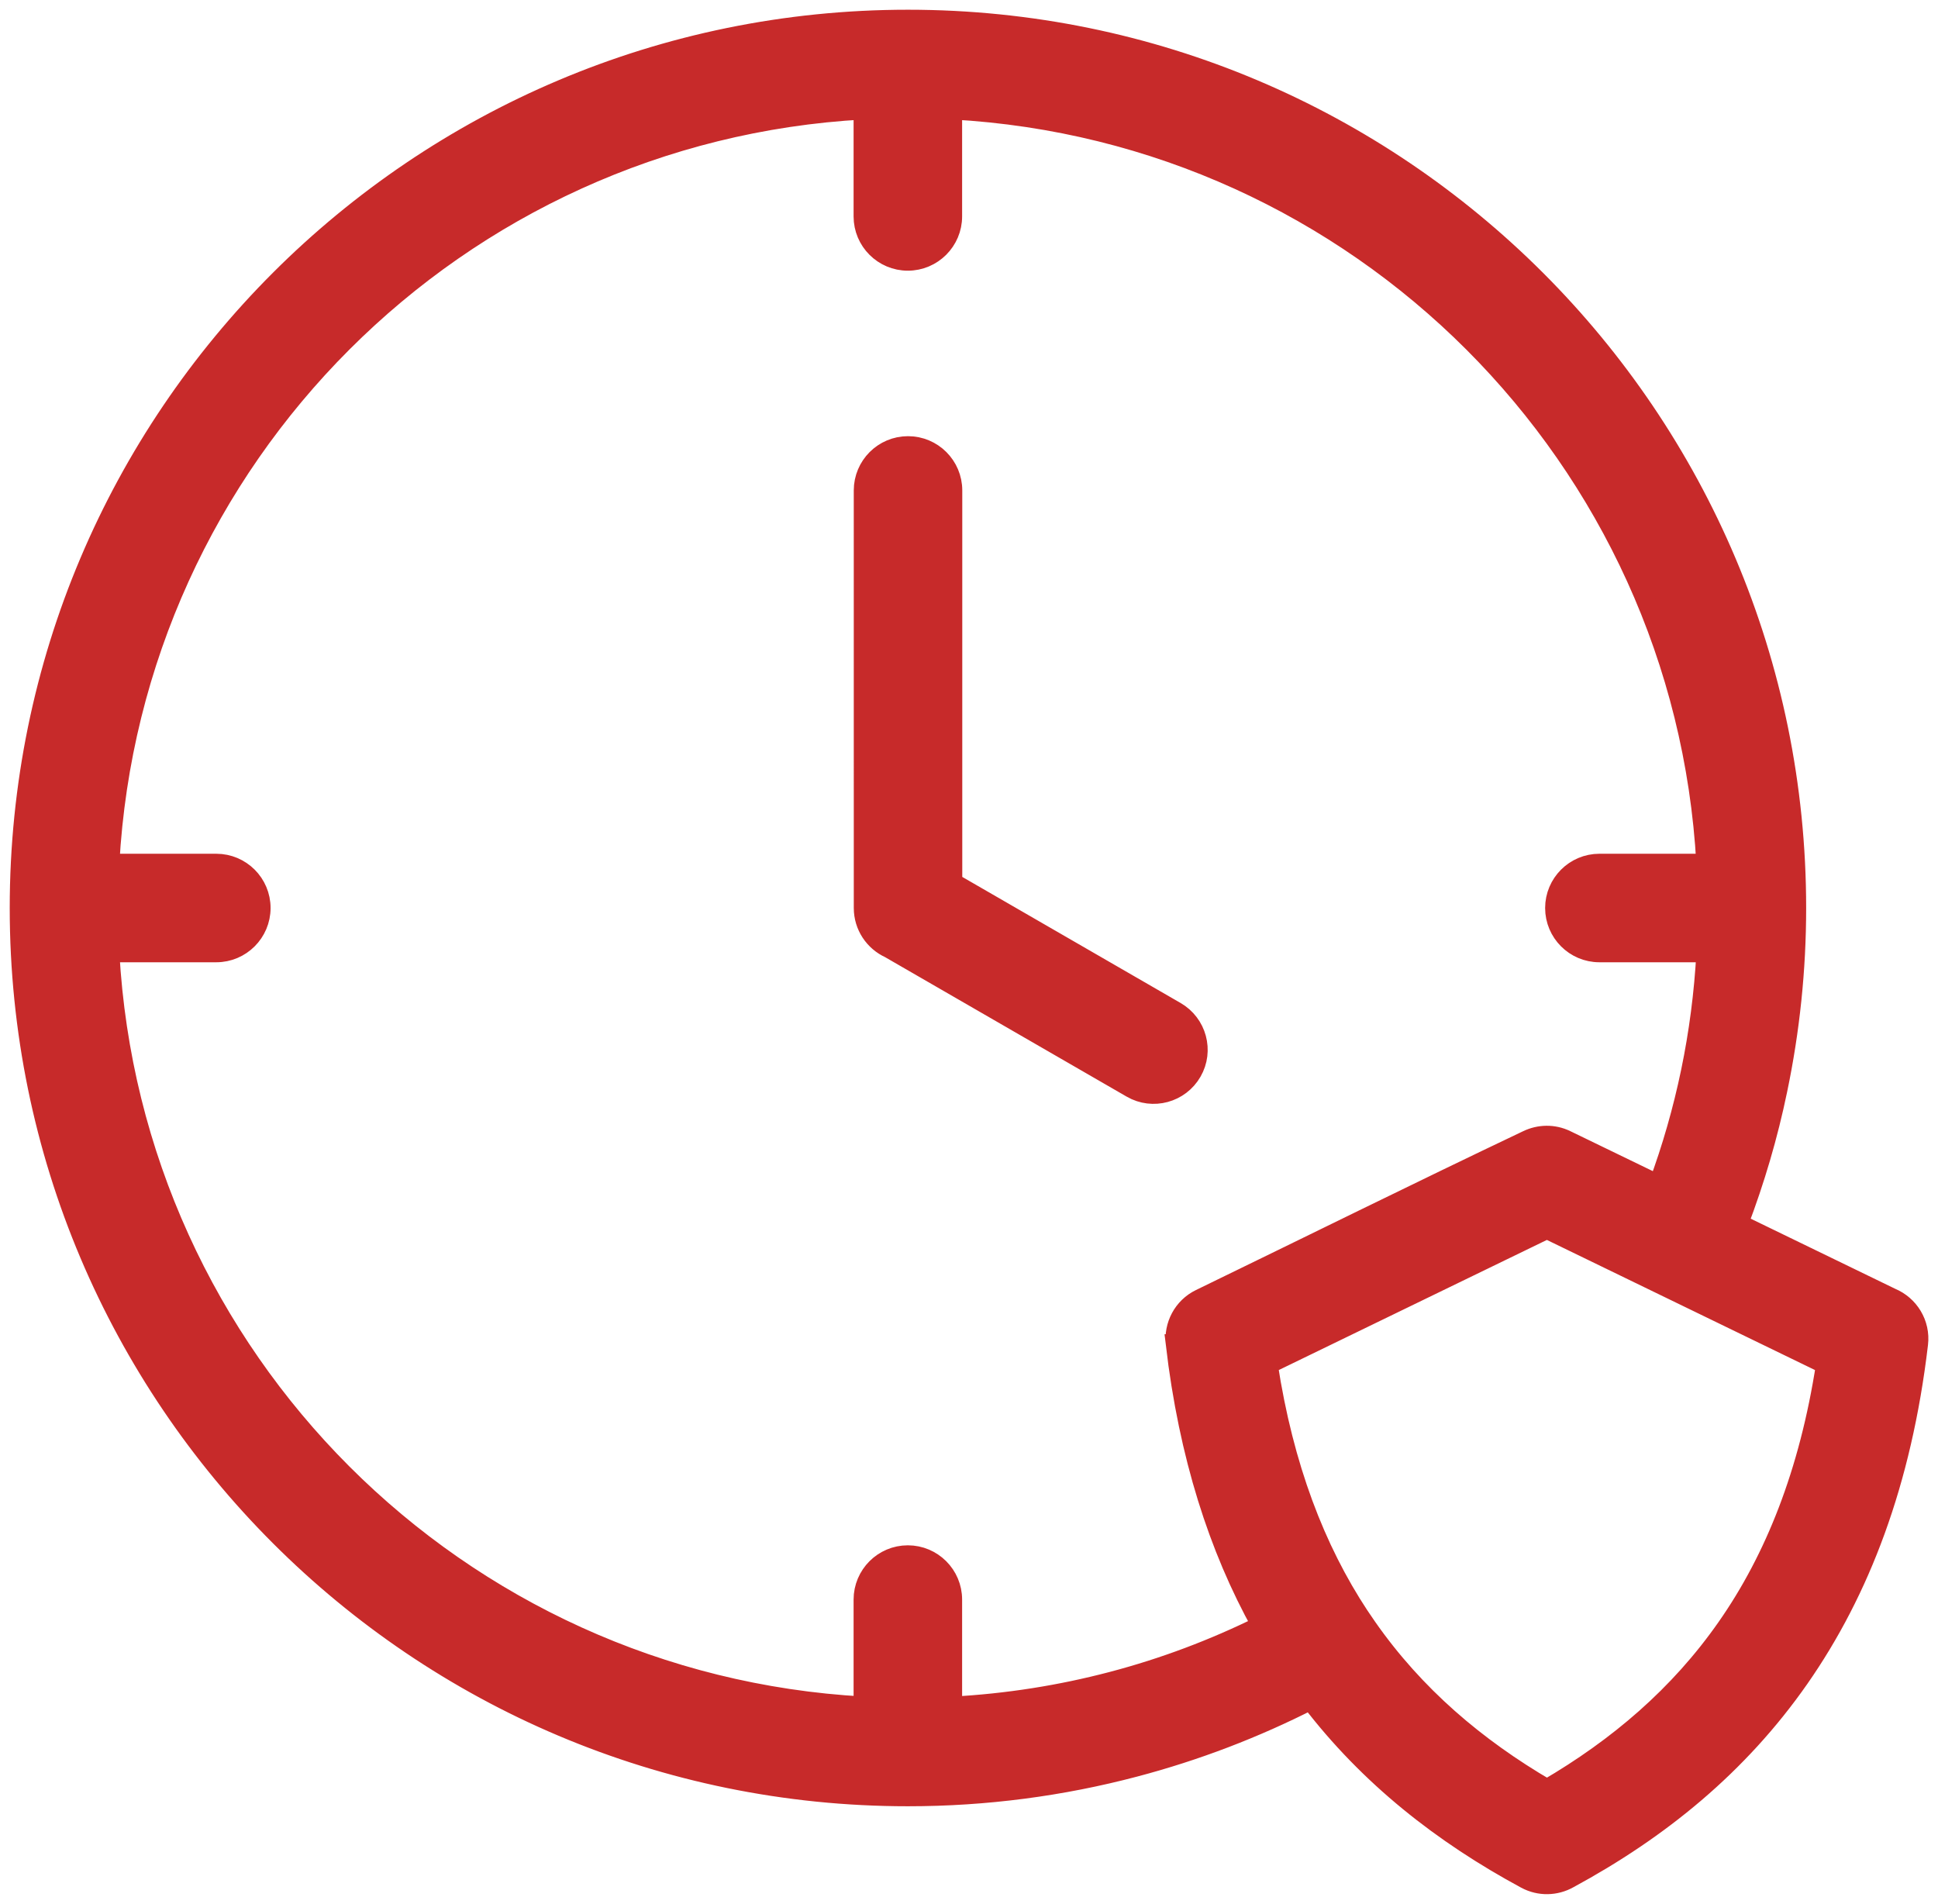 <?xml version="1.0" encoding="UTF-8"?> <svg xmlns="http://www.w3.org/2000/svg" viewBox="0 0 99.63 97.87" data-guides="{&quot;vertical&quot;:[],&quot;horizontal&quot;:[]}"><defs></defs><path fill="#c72a2a" stroke="#c72a2a" fill-opacity="1" stroke-width="1" stroke-opacity="1" color="rgb(51, 51, 51)" fill-rule="evenodd" id="tSvgba362cace4" title="Path 1" d="M85.253 60.896C85.945 59.021 86.503 57.079 86.917 55.087C87.328 53.106 87.597 51.064 87.71 48.966C85.881 48.966 84.052 48.966 82.222 48.966C80.96 48.966 79.933 47.939 79.933 46.677C79.933 45.415 80.96 44.388 82.222 44.388C84.05 44.388 85.878 44.388 87.707 44.388C87.132 33.947 82.667 24.548 75.734 17.615C68.8 10.681 59.401 6.217 48.961 5.642C48.961 7.47 48.961 9.298 48.961 11.126C48.961 12.388 47.933 13.415 46.671 13.415C45.41 13.415 44.382 12.392 44.382 11.126C44.382 9.298 44.382 7.47 44.382 5.642C33.944 6.216 24.542 10.681 17.609 17.615C10.676 24.548 6.211 33.947 5.636 44.388C7.464 44.388 9.293 44.388 11.121 44.388C12.382 44.388 13.41 45.411 13.41 46.677C13.41 47.938 12.383 48.966 11.121 48.966C9.293 48.966 7.464 48.966 5.636 48.966C6.21 59.404 10.675 68.806 17.609 75.739C24.543 82.672 33.945 87.137 44.382 87.712C44.382 85.884 44.382 84.056 44.382 82.228C44.382 80.966 45.406 79.938 46.671 79.938C47.933 79.938 48.961 80.962 48.961 82.228C48.961 84.057 48.961 85.886 48.961 87.716C51.789 87.564 54.531 87.126 57.16 86.435C59.843 85.731 62.414 84.759 64.847 83.556C62.64 79.583 61.105 74.829 60.429 69.087C60.431 69.087 60.432 69.087 60.433 69.087C60.324 68.145 60.808 67.196 61.706 66.763C67.308 64.044 72.906 61.27 78.526 58.598C79.132 58.309 79.859 58.282 80.511 58.598C82.089 59.364 83.667 60.13 85.253 60.896ZM69.898 83.087C69.941 83.145 69.98 83.204 70.016 83.262C70.105 83.395 70.195 83.528 70.285 83.657C72.73 87.157 75.887 89.837 79.527 91.962C83.168 89.837 86.324 87.157 88.766 83.657C91.23 80.13 93 75.716 93.859 70.141C89.081 67.822 84.302 65.503 79.523 63.184C74.745 65.503 69.966 67.822 65.187 70.141C65.996 75.418 67.629 79.653 69.89 83.079C69.893 83.082 69.896 83.084 69.898 83.087ZM67.375 87.395C64.519 88.848 61.488 90.012 58.328 90.844C54.597 91.829 50.691 92.352 46.676 92.352C34.063 92.352 22.645 87.239 14.379 78.973C6.113 70.708 1 59.289 1 46.676C1 34.063 6.113 22.645 14.379 14.379C22.645 6.114 34.063 1 46.676 1C59.289 1 70.707 6.114 78.973 14.379C87.239 22.645 92.352 34.063 92.352 46.676C92.352 49.856 92.02 52.981 91.387 56.016C90.899 58.379 90.219 60.676 89.376 62.899C91.991 64.168 94.607 65.438 97.223 66.707C98.145 67.09 98.743 68.047 98.618 69.086C97.778 76.204 95.626 81.797 92.504 86.274C89.376 90.755 85.313 94.052 80.641 96.579C79.985 96.947 79.157 96.982 78.442 96.599C74.157 94.286 70.38 91.325 67.375 87.395ZM44.391 25.211C44.391 23.95 45.414 22.922 46.68 22.922C47.942 22.922 48.969 23.945 48.969 25.211C48.969 31.93 48.969 38.648 48.969 45.367C52.793 47.575 56.618 49.784 60.442 51.992C61.532 52.621 61.911 54.012 61.282 55.102C60.653 56.191 59.262 56.57 58.172 55.941C54.026 53.547 49.879 51.152 45.731 48.758C44.943 48.398 44.392 47.602 44.392 46.676C44.392 39.521 44.391 32.366 44.391 25.211Z"></path></svg> 
